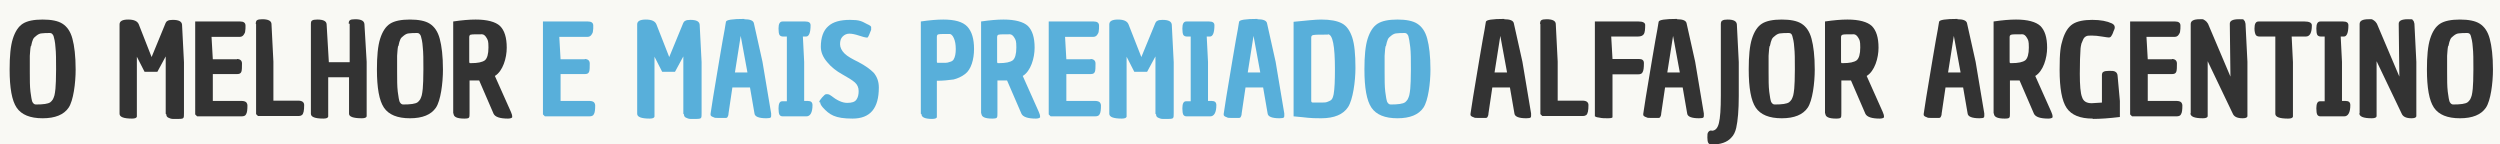 <?xml version="1.0" encoding="UTF-8"?>
<svg xmlns="http://www.w3.org/2000/svg" version="1.1" viewBox="0 0 780 45">
  <defs>
    <style>
      .cls-1 {
        fill: #58afda;
      }

      .cls-2 {
        fill: #f9f9f4;
      }

      .cls-3 {
        fill: #333;
      }
    </style>
  </defs>
  <!-- Generator: Adobe Illustrator 28.7.1, SVG Export Plug-In . SVG Version: 1.2.0 Build 142)  -->
  <g>
    <g id="Camada_1">
      <rect class="cls-2" x="-3.5" y="-4" width="787" height="56"/>
      <g>
        <path class="cls-3" d="M3,21.7c0-4.2.3-7.4,1-9.6.7-2.2,1.7-3.8,3.1-4.7,1.4-.9,3.5-1.3,6.2-1.3s4.8.4,6.2,1.3c1.4.9,2.5,2.4,3.1,4.7.6,2.2,1,5.4,1,9.6s-.7,9.7-2.2,11.9c-1.5,2.2-4.2,3.3-8.1,3.3s-6.6-1.1-8.1-3.3c-1.5-2.2-2.2-6.2-2.2-11.9ZM9.6,14.4c-.2,1-.2,2-.3,3,0,1,0,2.7,0,5.1s0,4.4.2,6.1c.2,1.6.4,2.7.6,3.2.3.5.6.8,1.1.8,2.3,0,3.8-.2,4.5-.7.3-.2.5-.5.8-.9.2-.4.4-.9.5-1.3.1-.4.2-1.1.3-2,.1-1.1.2-3.2.2-6.1s0-5.2-.2-6.9c-.1-1.7-.4-2.8-.6-3.5-.3-.6-.6-.9-1.1-.9-1,0-1.9,0-2.5.1-.6,0-1.2.3-1.7.7-.5.4-.9.7-1.1,1.2-.2.4-.4,1.1-.6,2.1Z"/>
        <path class="cls-3" d="M51.7,35.5v-17.9l-2.6,4.8h-4l-2.4-4.7v17.8c0,.5,0,.8,0,.9-.1.4-.6.6-1.5.6-2.6,0-3.9-.5-3.9-1.5V7.6c0-1,.9-1.5,2.7-1.5s2.9.5,3.3,1.5l4,10.2,4.2-10.2c.2-.6.5-1,.8-1.1.3-.2.8-.3,1.6-.3,1.9,0,2.8.5,2.9,1.5l.6,11.7v15.9c0,.8,0,1.3-.2,1.5-.1.2-.6.3-1.4.3s-1.5,0-1.9,0c-.5,0-1-.2-1.4-.4-.4-.2-.6-.5-.6-1Z"/>
        <path class="cls-3" d="M73.9,18.4c1,0,1.6.5,1.6,1.4s0,2.2-.2,2.6c-.2.5-.6.7-1.2.7h-7.7v8.4h9.1c.6,0,1.1.2,1.3.4.2.2.4.6.4,1,0,1.3-.1,2.2-.4,2.7-.2.5-.7.7-1.4.7h-13.9l-.6-.6V6.7h14c1.1,0,1.7.4,1.7,1.3,0,.7,0,1.3-.1,1.7,0,.4-.2.8-.5,1.2-.3.4-.7.6-1.2.6h-8.8l.4,7h7.6Z"/>
        <path class="cls-3" d="M79.8,7.5c0-.6.1-1,.4-1.2.3-.2.8-.3,1.6-.3,1.9,0,2.8.5,2.9,1.4l.6,11.8v12.2h7.7c1.3,0,1.9.5,1.9,1.4,0,1.7-.2,2.7-.7,3.1-.3.2-.6.3-1,.3h-12.7l-.6-.6V7.5Z"/>
        <path class="cls-3" d="M108.8,7.4c0-.6.1-.9.4-1.1.2-.2.8-.3,1.6-.3,1.9,0,2.8.5,2.9,1.5l.7,11.8v16.1c0,.4,0,.7,0,.9-.1.4-.6.6-1.5.6-2.7,0-4-.5-4-1.4v-11.4h-6.5v11.4c0,.4,0,.7,0,.9-.1.4-.6.6-1.5.6-2.6,0-3.9-.5-3.9-1.5V7.5c0-.6.1-1,.4-1.1.2-.2.8-.3,1.6-.3,1.9,0,2.8.5,2.9,1.4l.7,11.9h6.5V7.4Z"/>
        <path class="cls-3" d="M117.6,21.7c0-4.2.3-7.4,1-9.6.7-2.2,1.7-3.8,3.1-4.7,1.4-.9,3.5-1.3,6.2-1.3s4.8.4,6.2,1.3c1.4.9,2.5,2.4,3.1,4.7.6,2.2,1,5.4,1,9.6s-.7,9.7-2.2,11.9c-1.5,2.2-4.2,3.3-8.1,3.3s-6.6-1.1-8.1-3.3c-1.5-2.2-2.2-6.2-2.2-11.9ZM124.2,14.4c-.2,1-.2,2-.3,3,0,1,0,2.7,0,5.1s0,4.4.2,6.1c.2,1.6.4,2.7.6,3.2.3.5.6.8,1.1.8,2.3,0,3.8-.2,4.5-.7.3-.2.5-.5.8-.9.2-.4.4-.9.5-1.3.1-.4.2-1.1.3-2,.1-1.1.2-3.2.2-6.1s0-5.2-.2-6.9c-.1-1.7-.4-2.8-.6-3.5-.3-.6-.6-.9-1.1-.9-1,0-1.9,0-2.5.1-.6,0-1.2.3-1.7.7-.5.4-.9.7-1.1,1.2-.2.4-.4,1.1-.6,2.1Z"/>
        <path class="cls-3" d="M141.4,35.4V6.7c2.7-.4,5-.6,7-.6,3.6,0,6.2.7,7.6,2,1.4,1.4,2.1,3.6,2.1,6.8s-1.2,7.3-3.7,8.8l5,11.2c.3.7.4,1.1.4,1.3s0,.3,0,.4c-.1.2-.6.4-1.3.4-2.5,0-4-.5-4.5-1.5l-4.5-10.4c-.7,0-1.6,0-3,0v10.2c0,.7,0,1.2-.2,1.4-.1.2-.6.3-1.4.3-2.3,0-3.4-.5-3.4-1.6ZM147,19.7c2.1,0,3.5-.3,4.3-.9.7-.6,1.1-1.9,1.1-4s-.2-2.3-.6-3c-.4-.7-.9-1.1-1.4-1.1-1.9,0-3,0-3.4.1-.4,0-.6.3-.6.8v7.5c0,.3,0,.5.2.6.1,0,.3,0,.4,0Z"/>
      </g>
      <g>
        <path class="cls-3" d="M469.3,6c1.8,0,2.8.4,3,1.2l2.7,12.1,2.7,16.1c0,.3,0,.5,0,.7s0,.4-.2.6c-.1.1-.6.2-1.3.2-2.3,0-3.6-.5-3.7-1.5l-1.4-8.1h-5.5l-1.2,8.1c0,.6-.2.9-.3,1.1s-.3.3-.5.3c-.2,0-.6,0-1,0h-1.1c-.9,0-1.5,0-1.7-.2-.6-.2-.9-.4-1-.7,0-.1,0-.2,0-.4s.3-1.8.8-5.2c.6-3.4,1.2-7.4,2-12s1.3-7.7,1.6-9.1c.2-1.4.4-2.3.4-2.4.1-.6,2-.9,5.8-.9ZM468.1,11.2l-1.8,11.4h3.9l-2.1-11.4Z"/>
        <path class="cls-3" d="M480.5,7.5c0-.6.1-1,.4-1.2s.8-.3,1.6-.3c1.9,0,2.8.5,2.9,1.4l.6,11.8v12.2h7.7c1.3,0,1.9.5,1.9,1.4,0,1.7-.2,2.7-.7,3.1-.3.2-.6.3-1,.3h-12.7l-.6-.6V7.5Z"/>
        <path class="cls-3" d="M497.6,36.3V6.7h13.6c1.4,0,2.1.4,2.1,1.1,0,1.3-.1,2.3-.4,2.8-.3.5-.9.8-1.9.8h-8.3l.4,7h8.2c1.1,0,1.6.4,1.6,1.3,0,1.4-.1,2.3-.4,2.8-.2.5-.7.7-1.5.7h-7.9v13.1c0,.2,0,.3,0,.3-.1.2-.6.3-1.5.3s-1.8,0-2.6-.2c-.9-.1-1.3-.3-1.3-.4Z"/>
        <path class="cls-3" d="M523.2,6c1.8,0,2.8.4,3,1.2l2.7,12.1,2.7,16.1c0,.3,0,.5,0,.7s0,.4-.2.6c-.1.1-.6.2-1.3.2-2.3,0-3.6-.5-3.7-1.5l-1.4-8.1h-5.5l-1.2,8.1c0,.6-.2.9-.3,1.1s-.3.3-.5.3c-.2,0-.6,0-1,0h-1.1c-.9,0-1.5,0-1.7-.2-.6-.2-.9-.4-1-.7,0-.1,0-.2,0-.4s.3-1.8.8-5.2c.6-3.4,1.2-7.4,2-12s1.3-7.7,1.6-9.1c.2-1.4.4-2.3.4-2.4.1-.6,2-.9,5.8-.9ZM522,11.2l-1.8,11.4h3.9l-2.1-11.4Z"/>
        <path class="cls-3" d="M534,40.8c1.2,0,1.9-.8,2.3-2.4s.6-4.4.6-8.5V7.5c0-.6.2-1,.5-1.1.3-.2.8-.3,1.6-.3,1.9,0,2.8.5,2.9,1.5l.6,11.8v10.5c0,4.4-.3,7.8-.8,10-.3,1.3-.8,2.3-1.5,3-1.3,1.5-3.4,2.2-6.2,2.2-.5,0-.8-.2-1-.5s-.3-.9-.3-1.7c0-.8,0-1.4.3-1.7.2-.3.5-.5,1-.5Z"/>
        <path class="cls-3" d="M545.6,21.7c0-4.2.3-7.4,1-9.6.7-2.2,1.7-3.8,3.1-4.7,1.4-.9,3.5-1.3,6.2-1.3s4.8.4,6.2,1.3c1.4.9,2.5,2.4,3.1,4.7.6,2.2,1,5.4,1,9.6s-.7,9.7-2.2,11.9-4.2,3.3-8.1,3.3-6.6-1.1-8.1-3.3c-1.5-2.2-2.2-6.2-2.2-11.9ZM552.1,14.4c-.2,1-.2,2-.3,3,0,1,0,2.7,0,5.1s0,4.4.2,6.1c.2,1.6.4,2.7.6,3.2.3.5.6.8,1.1.8,2.3,0,3.8-.2,4.5-.7.3-.2.5-.5.8-.9.2-.4.4-.9.5-1.3.1-.4.2-1.1.3-2,.1-1.1.2-3.2.2-6.1s0-5.2-.2-6.9c-.1-1.7-.4-2.8-.6-3.5s-.6-.9-1.1-.9c-1,0-1.9,0-2.5.1-.6,0-1.2.3-1.7.7s-.9.7-1.1,1.2c-.2.4-.4,1.1-.6,2.1Z"/>
        <path class="cls-3" d="M569.4,35.4V6.7c2.7-.4,5-.6,7-.6,3.6,0,6.2.7,7.6,2,1.4,1.4,2.1,3.6,2.1,6.8s-1.2,7.3-3.7,8.8l5,11.2c.3.7.4,1.1.4,1.3s0,.3,0,.4c-.1.2-.6.4-1.3.4-2.5,0-4-.5-4.5-1.5l-4.5-10.4c-.7,0-1.6,0-3,0v10.2c0,.7,0,1.2-.2,1.4-.1.2-.6.3-1.4.3-2.3,0-3.4-.5-3.4-1.6ZM575,19.7c2.1,0,3.5-.3,4.3-.9.7-.6,1.1-1.9,1.1-4s-.2-2.3-.6-3c-.4-.7-.9-1.1-1.4-1.1-1.9,0-3,0-3.4.1s-.6.3-.6.8v7.5c0,.3,0,.5.2.6.1,0,.3,0,.4,0Z"/>
        <path class="cls-3" d="M610.7,6c1.8,0,2.8.4,3,1.2l2.7,12.1,2.7,16.1c0,.3,0,.5,0,.7s0,.4-.2.6c-.1.1-.6.2-1.3.2-2.3,0-3.6-.5-3.7-1.5l-1.4-8.1h-5.5l-1.2,8.1c0,.6-.2.9-.3,1.1s-.3.3-.5.3c-.2,0-.6,0-1,0h-1.1c-.9,0-1.5,0-1.7-.2-.6-.2-.9-.4-1-.7,0-.1,0-.2,0-.4s.3-1.8.8-5.2c.6-3.4,1.2-7.4,2-12,.8-4.6,1.3-7.7,1.6-9.1.2-1.4.4-2.3.4-2.4.1-.6,2-.9,5.8-.9ZM609.6,11.2l-1.8,11.4h3.9l-2.1-11.4Z"/>
        <path class="cls-3" d="M622,35.4V6.7c2.7-.4,5-.6,7-.6,3.6,0,6.2.7,7.6,2,1.4,1.4,2.1,3.6,2.1,6.8s-1.2,7.3-3.7,8.8l5,11.2c.3.7.4,1.1.4,1.3s0,.3,0,.4c-.1.2-.6.4-1.3.4-2.5,0-4-.5-4.5-1.5l-4.5-10.4c-.7,0-1.6,0-3,0v10.2c0,.7,0,1.2-.2,1.4-.1.2-.6.3-1.4.3-2.3,0-3.4-.5-3.4-1.6ZM627.6,19.7c2.1,0,3.5-.3,4.3-.9.7-.6,1.1-1.9,1.1-4s-.2-2.3-.6-3c-.4-.7-.9-1.1-1.4-1.1-1.9,0-3,0-3.4.1s-.6.3-.6.8v7.5c0,.3,0,.5.2.6.1,0,.3,0,.4,0Z"/>
        <path class="cls-3" d="M652.9,37c-3.9,0-6.6-1.1-8.1-3.3-1.5-2.2-2.2-6.2-2.2-11.9s.3-7.4,1-9.6c.7-2.2,1.7-3.8,3.1-4.7,1.4-.9,3.5-1.3,6.1-1.3s4.6.4,6.1,1.1c.6.3.9.7.9,1.2s-.1.6-.4,1.3c-.2.7-.5,1.2-.7,1.5-.2.3-.5.4-.7.4s-1-.1-2.2-.3c-1.2-.2-2.2-.3-3.1-.3s-1.4,0-1.8.2c-.4.2-.7.5-.9.9s-.4.9-.6,1.4c-.1.5-.3,1.2-.3,2.1-.1,1.2-.2,3.7-.2,7.3s.2,6.1.7,7.3c.4,1.3,1.4,1.9,3,1.9l3.2-.2v-8.6c0-.5.2-.9.5-1,.3-.2.9-.3,1.8-.3.8,0,1.5,0,1.9.3.4.2.7.7.7,1.4l.7,7.7v5c-3.3.4-6.1.6-8.4.6Z"/>
        <path class="cls-3" d="M677.6,18.4c1,0,1.6.5,1.6,1.4s0,2.2-.2,2.6c-.2.5-.6.7-1.2.7h-7.7v8.4h9.1c.6,0,1.1.2,1.3.4.2.2.4.6.4,1,0,1.3-.1,2.2-.4,2.7-.2.5-.7.7-1.4.7h-13.9l-.6-.6V6.7h14c1.1,0,1.7.4,1.7,1.3,0,.7,0,1.3-.1,1.7,0,.4-.2.8-.5,1.2-.3.4-.7.6-1.2.6h-8.8l.4,7h7.6Z"/>
        <path class="cls-3" d="M683.5,35.4V7.5c0-1,.9-1.5,2.8-1.5s.7,0,.9,0c.2,0,.5.2.8.4.3.2.6.5.9,1l7,16.5-.2-16.5c0-.9.9-1.4,2.8-1.4s1.3,0,1.6.3c.3.2.4.6.5,1.1l.6,11.9v16.1c0,.4,0,.7,0,.9-.1.4-.6.6-1.5.6-1.7,0-2.7-.5-3.1-1.5l-7.8-16.3v16.3c0,.5,0,.8,0,.9-.1.4-.6.6-1.5.6-2.6,0-3.9-.5-3.9-1.6Z"/>
        <path class="cls-3" d="M709.9,35.5V11.4h-4.9c-.6,0-1-.2-1.2-.5-.2-.4-.4-1-.4-2,0-1.5.4-2.2,1.3-2.2h14.3c1.5,0,2.3.4,2.3,1.2,0,2.3-.6,3.5-1.9,3.5h-4.4s.4,8,.4,8v16c0,.5,0,.8,0,1-.1.4-.6.6-1.5.6-2.7,0-4-.5-4-1.5Z"/>
        <path class="cls-3" d="M723.9,31.6h1.4V11.4h-1.2c-.5,0-.9-.2-1.1-.5-.2-.4-.3-1-.3-2,0-1.5.4-2.2,1.3-2.2h7c1.2,0,1.7.4,1.7,1.2,0,2.3-.5,3.5-1.4,3.5h-1l.4,7.9v12.2h1.2c.9,0,1.4.4,1.4,1.3,0,2.3-.7,3.5-1.9,3.5h-7.4c-.5,0-.8-.2-1-.5-.2-.4-.3-1-.3-2,0-1.5.4-2.2,1.1-2.2Z"/>
        <path class="cls-3" d="M736.2,35.4V7.5c0-1,.9-1.5,2.8-1.5s.7,0,.9,0c.2,0,.5.2.8.4.3.2.6.5.9,1l7,16.5-.2-16.5c0-.9.9-1.4,2.8-1.4s1.3,0,1.6.3c.3.2.4.6.5,1.1l.6,11.9v16.1c0,.4,0,.7,0,.9-.1.4-.6.6-1.5.6-1.7,0-2.7-.5-3.1-1.5l-7.8-16.3v16.3c0,.5,0,.8,0,.9-.1.4-.6.6-1.5.6-2.6,0-3.9-.5-3.9-1.6Z"/>
        <path class="cls-3" d="M757.2,21.7c0-4.2.3-7.4,1-9.6.7-2.2,1.7-3.8,3.1-4.7,1.4-.9,3.5-1.3,6.2-1.3s4.8.4,6.2,1.3c1.4.9,2.5,2.4,3.1,4.7.6,2.2,1,5.4,1,9.6s-.7,9.7-2.2,11.9-4.2,3.3-8.1,3.3-6.6-1.1-8.1-3.3c-1.5-2.2-2.2-6.2-2.2-11.9ZM763.8,14.4c-.2,1-.2,2-.3,3,0,1,0,2.7,0,5.1s0,4.4.2,6.1c.2,1.6.4,2.7.6,3.2.3.5.6.8,1.1.8,2.3,0,3.8-.2,4.5-.7.3-.2.5-.5.8-.9.2-.4.4-.9.5-1.3.1-.4.2-1.1.3-2,.1-1.1.2-3.2.2-6.1s0-5.2-.2-6.9c-.1-1.7-.4-2.8-.6-3.5s-.6-.9-1.1-.9c-1,0-1.9,0-2.5.1-.6,0-1.2.3-1.7.7s-.9.7-1.1,1.2c-.2.4-.4,1.1-.6,2.1Z"/>
      </g>
      <g>
        <path class="cls-1" d="M182.4,18.4c1,0,1.6.5,1.6,1.4s0,2.2-.2,2.6c-.2.5-.6.7-1.2.7h-7.7v8.4h9.1c.6,0,1.1.2,1.3.4.2.2.4.6.4,1,0,1.3-.1,2.2-.4,2.7-.2.5-.7.7-1.4.7h-13.9l-.6-.6V6.7h14c1.1,0,1.7.4,1.7,1.3,0,.7,0,1.3-.1,1.7,0,.4-.2.8-.5,1.2-.3.4-.7.6-1.2.6h-8.8l.4,7h7.6Z"/>
        <path class="cls-1" d="M213.2,35.5v-17.9l-2.6,4.8h-4l-2.4-4.7v17.8c0,.5,0,.8,0,.9-.1.4-.6.6-1.5.6-2.6,0-3.9-.5-3.9-1.5V7.6c0-1,.9-1.5,2.7-1.5s2.9.5,3.3,1.5l4,10.2,4.2-10.2c.2-.6.5-1,.8-1.1.3-.2.8-.3,1.6-.3,1.9,0,2.8.5,2.9,1.5l.6,11.7v15.9c0,.8,0,1.3-.2,1.5-.1.2-.6.3-1.4.3s-1.5,0-1.9,0c-.5,0-1-.2-1.4-.4-.4-.2-.6-.5-.6-1Z"/>
        <path class="cls-1" d="M232.2,6c1.8,0,2.8.4,3,1.2l2.7,12.1,2.7,16.1c0,.3,0,.5,0,.7s0,.4-.2.6c-.1.1-.6.2-1.3.2-2.3,0-3.6-.5-3.7-1.5l-1.4-8.1h-5.5l-1.2,8.1c0,.6-.2.9-.3,1.1s-.3.3-.5.3c-.2,0-.6,0-1,0h-1.1c-.9,0-1.5,0-1.7-.2-.6-.2-.9-.4-1-.7,0-.1,0-.2,0-.4s.3-1.8.8-5.2c.6-3.4,1.2-7.4,2-12,.8-4.6,1.3-7.7,1.6-9.1.2-1.4.4-2.3.4-2.4.1-.6,2-.9,5.8-.9ZM231.1,11.2l-1.8,11.4h3.9l-2.1-11.4Z"/>
        <path class="cls-1" d="M244.1,31.6h1.4V11.4h-1.2c-.5,0-.9-.2-1.1-.5-.2-.4-.3-1-.3-2,0-1.5.4-2.2,1.3-2.2h7c1.2,0,1.7.4,1.7,1.2,0,2.3-.5,3.5-1.4,3.5h-1l.4,7.9v12.2h1.2c.9,0,1.4.4,1.4,1.3,0,2.3-.7,3.5-1.9,3.5h-7.4c-.5,0-.8-.2-1-.5-.2-.4-.3-1-.3-2,0-1.5.4-2.2,1.1-2.2Z"/>
        <path class="cls-1" d="M255.6,31.9c0-.4.3-.8.9-1.5s1-1,1.2-1c.2,0,.4,0,.6,0s.5.1.9.4c1.9,1.5,3.6,2.3,5.1,2.3s2.4-.3,2.9-1,.7-1.6.7-2.7-.4-2-1.2-2.7c-.8-.7-2.1-1.5-3.9-2.5-1.8-1-3.4-2.2-4.7-3.8-1.3-1.5-2-3.1-2-4.8,0-2.9.8-5.1,2.3-6.4,1.5-1.4,3.8-2,6.8-2s3.6.4,5.3,1.3c.9.4,1.4.7,1.3,1.1,0,.2,0,.4,0,.7-.5,1.4-.9,2.2-1.1,2.4,0,0-.3,0-.5,0s-1-.2-2.2-.6c-1.2-.4-2.2-.6-3-.6s-1.5.3-2.1.9c-.6.6-.8,1.4-.8,2.4s.5,2,1.4,2.9,2.4,1.7,4.4,2.7c2.1,1.1,3.6,2.2,4.7,3.3,1,1.2,1.6,2.7,1.6,4.6,0,6.5-2.7,9.7-8.2,9.7s-7.2-1.2-9.3-3.5c-.6-.7-.8-1.2-.8-1.6Z"/>
        <path class="cls-1" d="M287.3,35.5V6.7c2.7-.4,5-.6,7-.6,3.6,0,6.1.7,7.5,2.2,1.4,1.5,2.1,3.8,2.1,7s-.9,6.4-2.8,7.8c-1.2.9-2.4,1.4-3.6,1.7-1.5.2-3.3.4-5.2.4v10.3c0,.5,0,.8,0,1,0,.4-.6.6-1.5.6-2.2,0-3.3-.5-3.3-1.5ZM292.4,19.6c0,0,.2,0,.2,0,0,0,.4,0,.9,0s1,0,1.5,0c.4,0,.9-.1,1.4-.3.5-.1.9-.4,1.1-.7.5-.8.7-1.9.7-3.3s-.2-2.5-.6-3.4c-.4-.9-.9-1.3-1.3-1.3-1.9,0-3,0-3.4.1-.4,0-.6.3-.6.8v7.5c0,.3,0,.5.1.5Z"/>
        <path class="cls-1" d="M306.1,35.4V6.7c2.7-.4,5-.6,7-.6,3.6,0,6.2.7,7.6,2,1.4,1.4,2.1,3.6,2.1,6.8s-1.2,7.3-3.7,8.8l5,11.2c.3.7.4,1.1.4,1.3s0,.3,0,.4c-.1.2-.6.4-1.3.4-2.5,0-4-.5-4.5-1.5l-4.5-10.4c-.7,0-1.6,0-3,0v10.2c0,.7,0,1.2-.2,1.4-.1.2-.6.3-1.4.3-2.3,0-3.4-.5-3.4-1.6ZM311.7,19.7c2.1,0,3.5-.3,4.3-.9.7-.6,1.1-1.9,1.1-4s-.2-2.3-.6-3c-.4-.7-.9-1.1-1.4-1.1-1.9,0-3,0-3.4.1-.4,0-.6.3-.6.8v7.5c0,.3,0,.5.2.6.1,0,.3,0,.4,0Z"/>
        <path class="cls-1" d="M340.2,18.4c1,0,1.6.5,1.6,1.4s0,2.2-.2,2.6c-.2.5-.6.7-1.2.7h-7.7v8.4h9.1c.6,0,1.1.2,1.3.4.2.2.4.6.4,1,0,1.3-.1,2.2-.4,2.7-.2.5-.7.7-1.4.7h-13.9l-.6-.6V6.7h14c1.1,0,1.7.4,1.7,1.3,0,.7,0,1.3-.1,1.7,0,.4-.2.8-.5,1.2-.3.4-.7.6-1.2.6h-8.8l.4,7h7.6Z"/>
        <path class="cls-1" d="M360.5,35.5v-17.9l-2.6,4.8h-4l-2.4-4.7v17.8c0,.5,0,.8,0,.9-.1.4-.6.6-1.5.6-2.6,0-3.9-.5-3.9-1.5V7.6c0-1,.9-1.5,2.7-1.5s2.9.5,3.3,1.5l4,10.2,4.2-10.2c.2-.6.5-1,.8-1.1.3-.2.8-.3,1.6-.3,1.9,0,2.8.5,2.9,1.5l.6,11.7v15.9c0,.8,0,1.3-.2,1.5-.1.2-.6.3-1.4.3s-1.5,0-1.9,0c-.5,0-1-.2-1.4-.4-.4-.2-.6-.5-.6-1Z"/>
        <path class="cls-1" d="M370.1,31.6h1.4V11.4h-1.2c-.5,0-.9-.2-1.1-.5-.2-.4-.3-1-.3-2,0-1.5.4-2.2,1.3-2.2h7c1.2,0,1.7.4,1.7,1.2,0,2.3-.5,3.5-1.4,3.5h-1l.4,7.9v12.2h1.2c.9,0,1.4.4,1.4,1.3,0,2.3-.7,3.5-1.9,3.5h-7.4c-.5,0-.8-.2-1-.5-.2-.4-.3-1-.3-2,0-1.5.4-2.2,1.1-2.2Z"/>
        <path class="cls-1" d="M392.3,6c1.8,0,2.8.4,3,1.2l2.7,12.1,2.7,16.1c0,.3,0,.5,0,.7s0,.4-.2.6c-.1.1-.6.2-1.3.2-2.3,0-3.6-.5-3.7-1.5l-1.4-8.1h-5.5l-1.2,8.1c0,.6-.2.9-.3,1.1s-.3.3-.5.3c-.2,0-.6,0-1,0h-1.1c-.9,0-1.5,0-1.7-.2-.6-.2-.9-.4-1-.7,0-.1,0-.2,0-.4s.3-1.8.8-5.2c.6-3.4,1.2-7.4,2-12,.8-4.6,1.3-7.7,1.6-9.1.2-1.4.4-2.3.4-2.4.1-.6,2-.9,5.8-.9ZM391.1,11.2l-1.8,11.4h3.9l-2.1-11.4Z"/>
        <path class="cls-1" d="M412.2,6.1c2.9,0,5,.4,6.5,1.2,1.5.8,2.5,2.3,3.2,4.4.7,2.1,1,5.3,1,9.5s-.8,9.9-2.3,12.2c-1.5,2.3-4.3,3.5-8.4,3.5s-3.9-.2-8.6-.6V6.8c4-.4,6.9-.7,8.6-.7ZM414.3,10.8c-2.3,0-3.7,0-4.3.1-.6,0-.9.3-.9.8v19.8c0,.3.2.5.5.5.4,0,1.1,0,2.2,0s1.9,0,2.3-.2.9-.3,1.2-.6c.4-.3.6-.9.8-1.8.3-1.7.4-4.3.4-7.8,0-7.3-.7-10.9-2.2-10.9Z"/>
        <path class="cls-1" d="M425.7,21.7c0-4.2.3-7.4,1-9.6.7-2.2,1.7-3.8,3.1-4.7,1.4-.9,3.5-1.3,6.2-1.3s4.8.4,6.2,1.3c1.4.9,2.5,2.4,3.1,4.7.6,2.2,1,5.4,1,9.6s-.7,9.7-2.2,11.9c-1.5,2.2-4.2,3.3-8.1,3.3s-6.6-1.1-8.1-3.3c-1.5-2.2-2.2-6.2-2.2-11.9ZM432.3,14.4c-.2,1-.2,2-.3,3,0,1,0,2.7,0,5.1s0,4.4.2,6.1c.2,1.6.4,2.7.6,3.2.3.5.6.8,1.1.8,2.3,0,3.8-.2,4.5-.7.3-.2.5-.5.8-.9.2-.4.4-.9.5-1.3.1-.4.2-1.1.3-2,.1-1.1.2-3.2.2-6.1s0-5.2-.2-6.9-.4-2.8-.6-3.5c-.3-.6-.6-.9-1.1-.9-1,0-1.9,0-2.5.1-.6,0-1.2.3-1.7.7-.5.4-.9.7-1.1,1.2s-.4,1.1-.6,2.1Z"/>
      </g>
    </g>
  </g>
</svg>